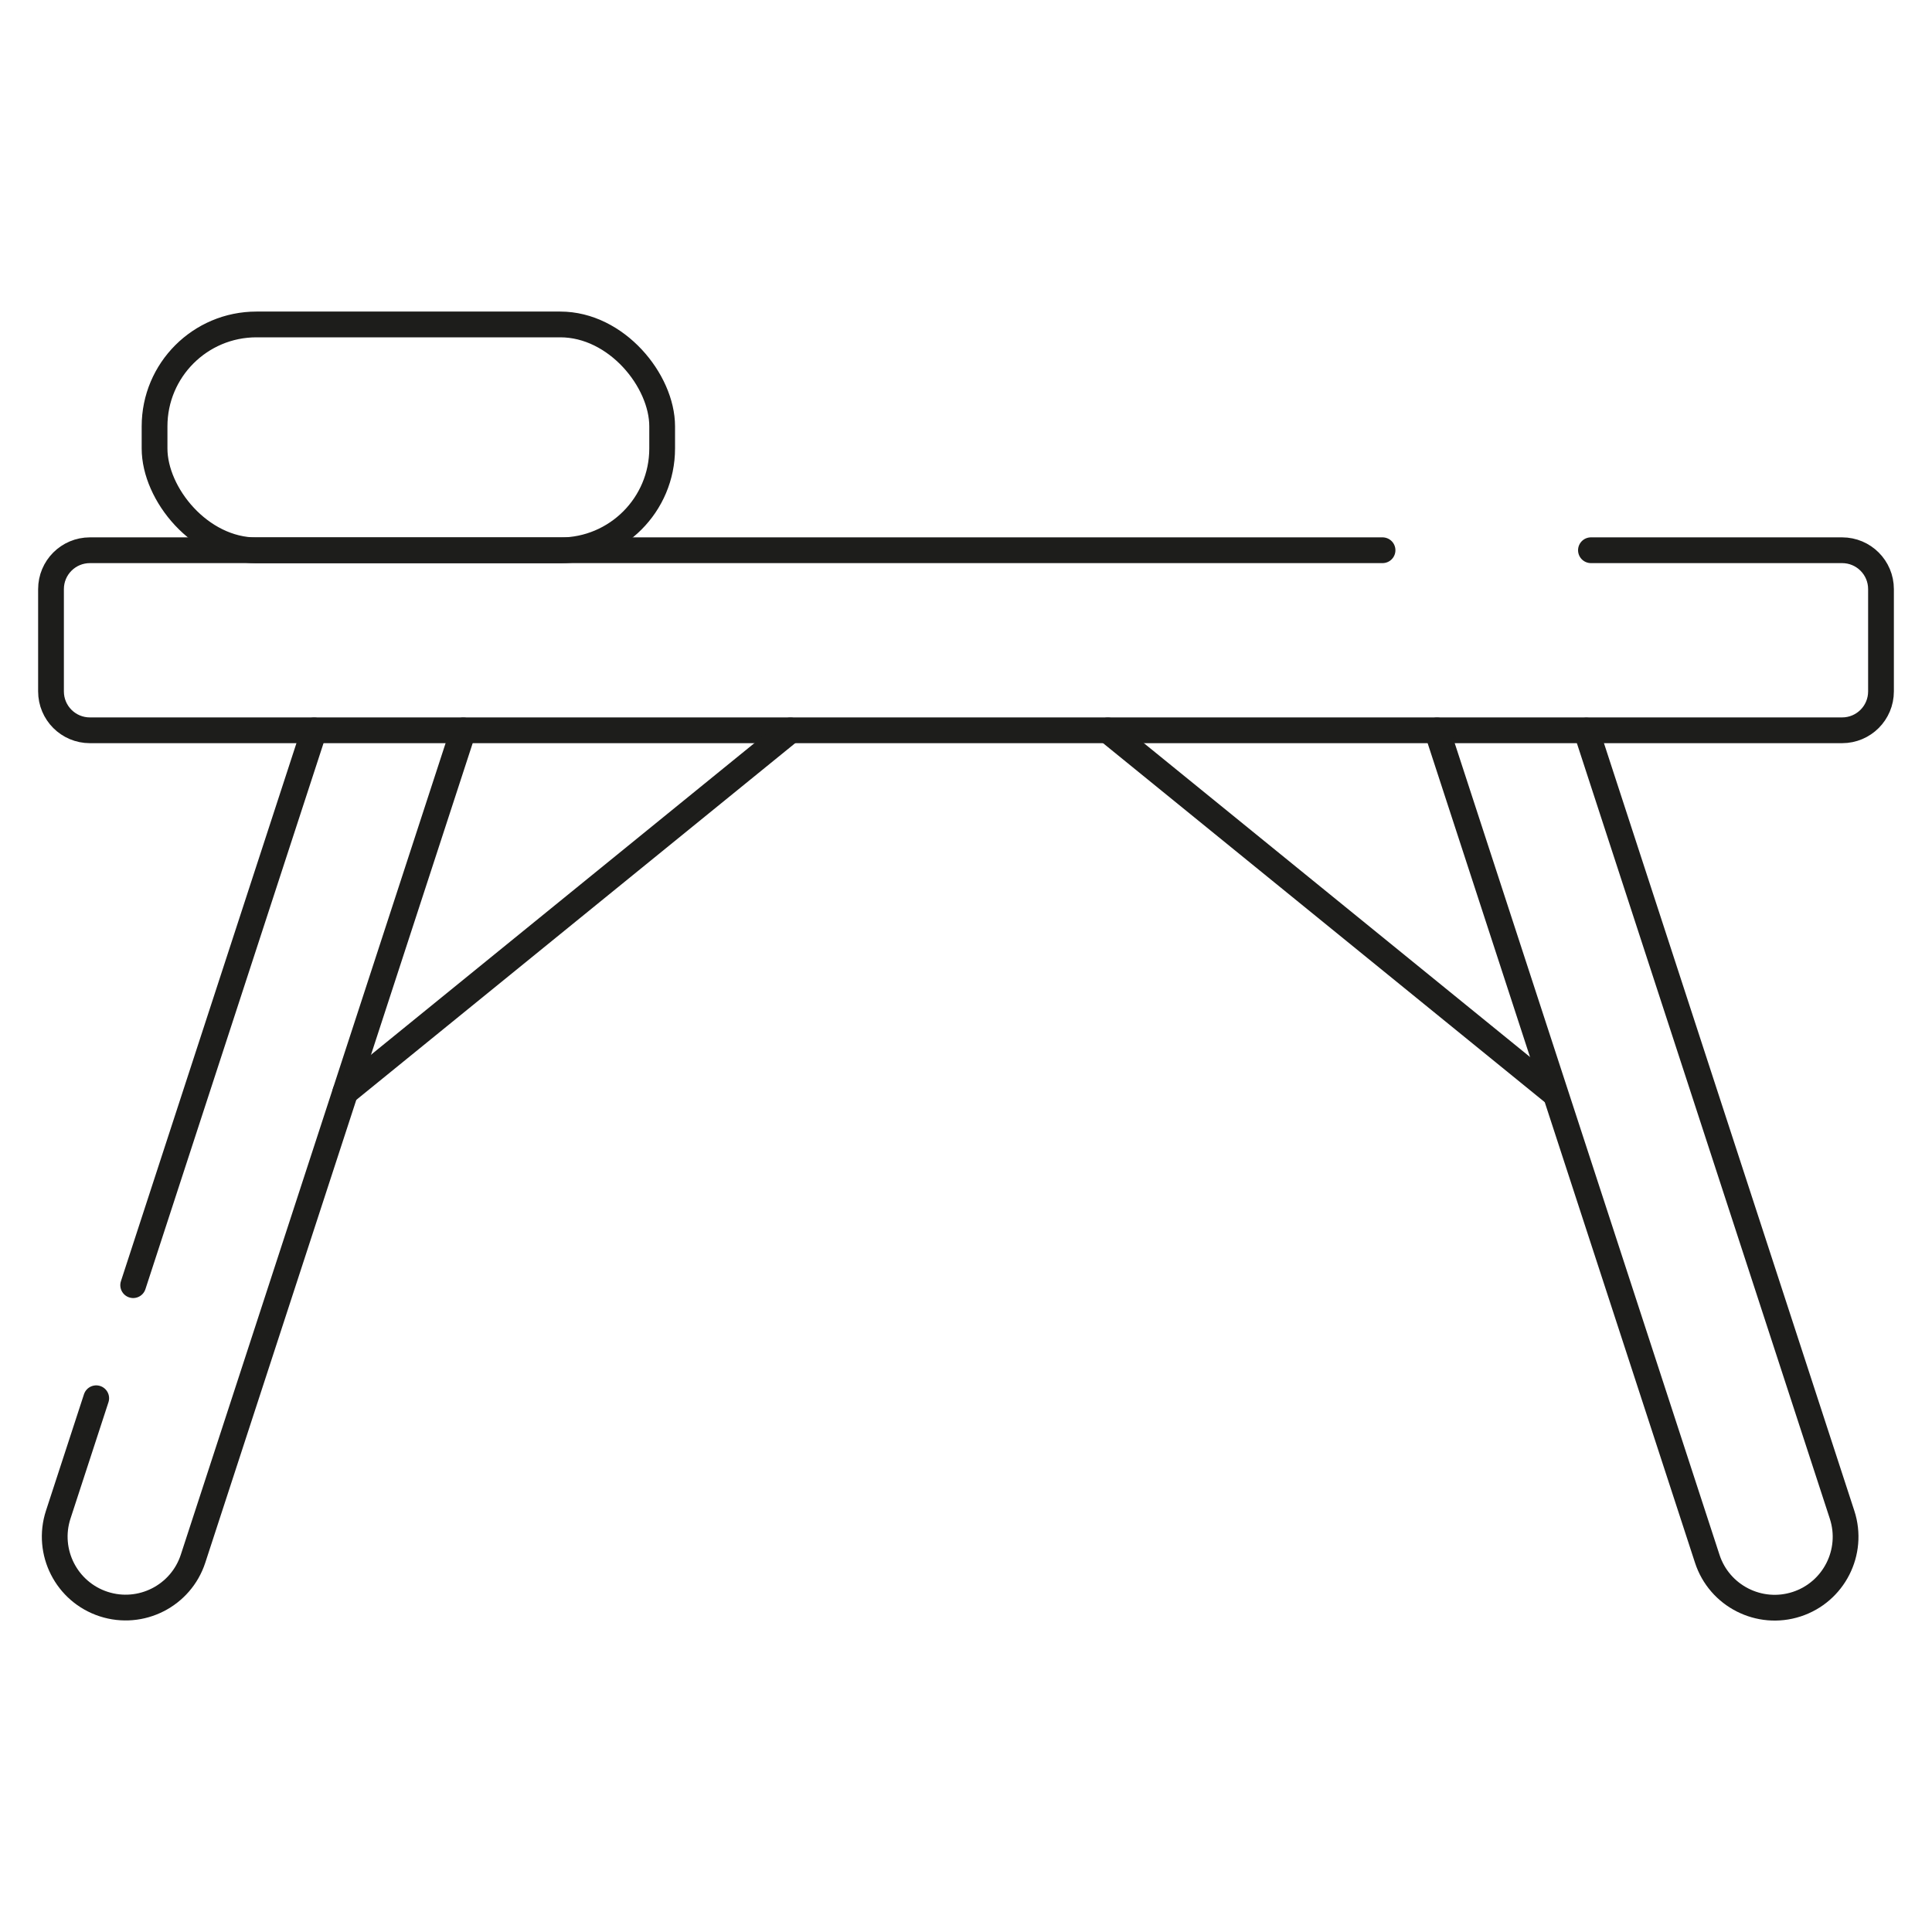 <?xml version="1.0" encoding="UTF-8"?>
<svg xmlns="http://www.w3.org/2000/svg" id="Ebene_1" viewBox="0 0 150 150">
  <defs>
    <style>.cls-1{fill:none;stroke:#1d1d1b;stroke-linecap:round;stroke-linejoin:round;stroke-width:2px;}</style>
  </defs>
  <path class="cls-1" d="m123.52,42.72h19.5c1.67,0,3.02,1.35,3.02,3.02v7.94c0,1.67-1.35,3.02-3.02,3.02H6.98c-1.67,0-3.02-1.35-3.02-3.02v-7.94c0-1.67,1.35-3.02,3.02-3.02h100.36"></path>
  <rect class="cls-1" x="12" y="25.19" width="39.41" height="17.54" rx="7.91" ry="7.91"></rect>
  <line class="cls-1" x1="10.34" y1="99.78" x2="24.39" y2="56.71"></line>
  <path class="cls-1" d="m35.97,56.71L14.99,121.01c-.94,2.89-4.05,4.47-6.94,3.53h0c-2.89-.94-4.47-4.05-3.53-6.94l2.95-9.04"></path>
  <path class="cls-1" d="m111.57,56.71l20.98,64.31c.94,2.89,4.05,4.47,6.94,3.53h0c2.89-.94,4.47-4.05,3.53-6.94l-19.86-60.89"></path>
  <line class="cls-1" x1="26.81" y1="84.8" x2="61.37" y2="56.71"></line>
  <line class="cls-1" x1="120.57" y1="84.8" x2="86.01" y2="56.71"></line>
</svg>
